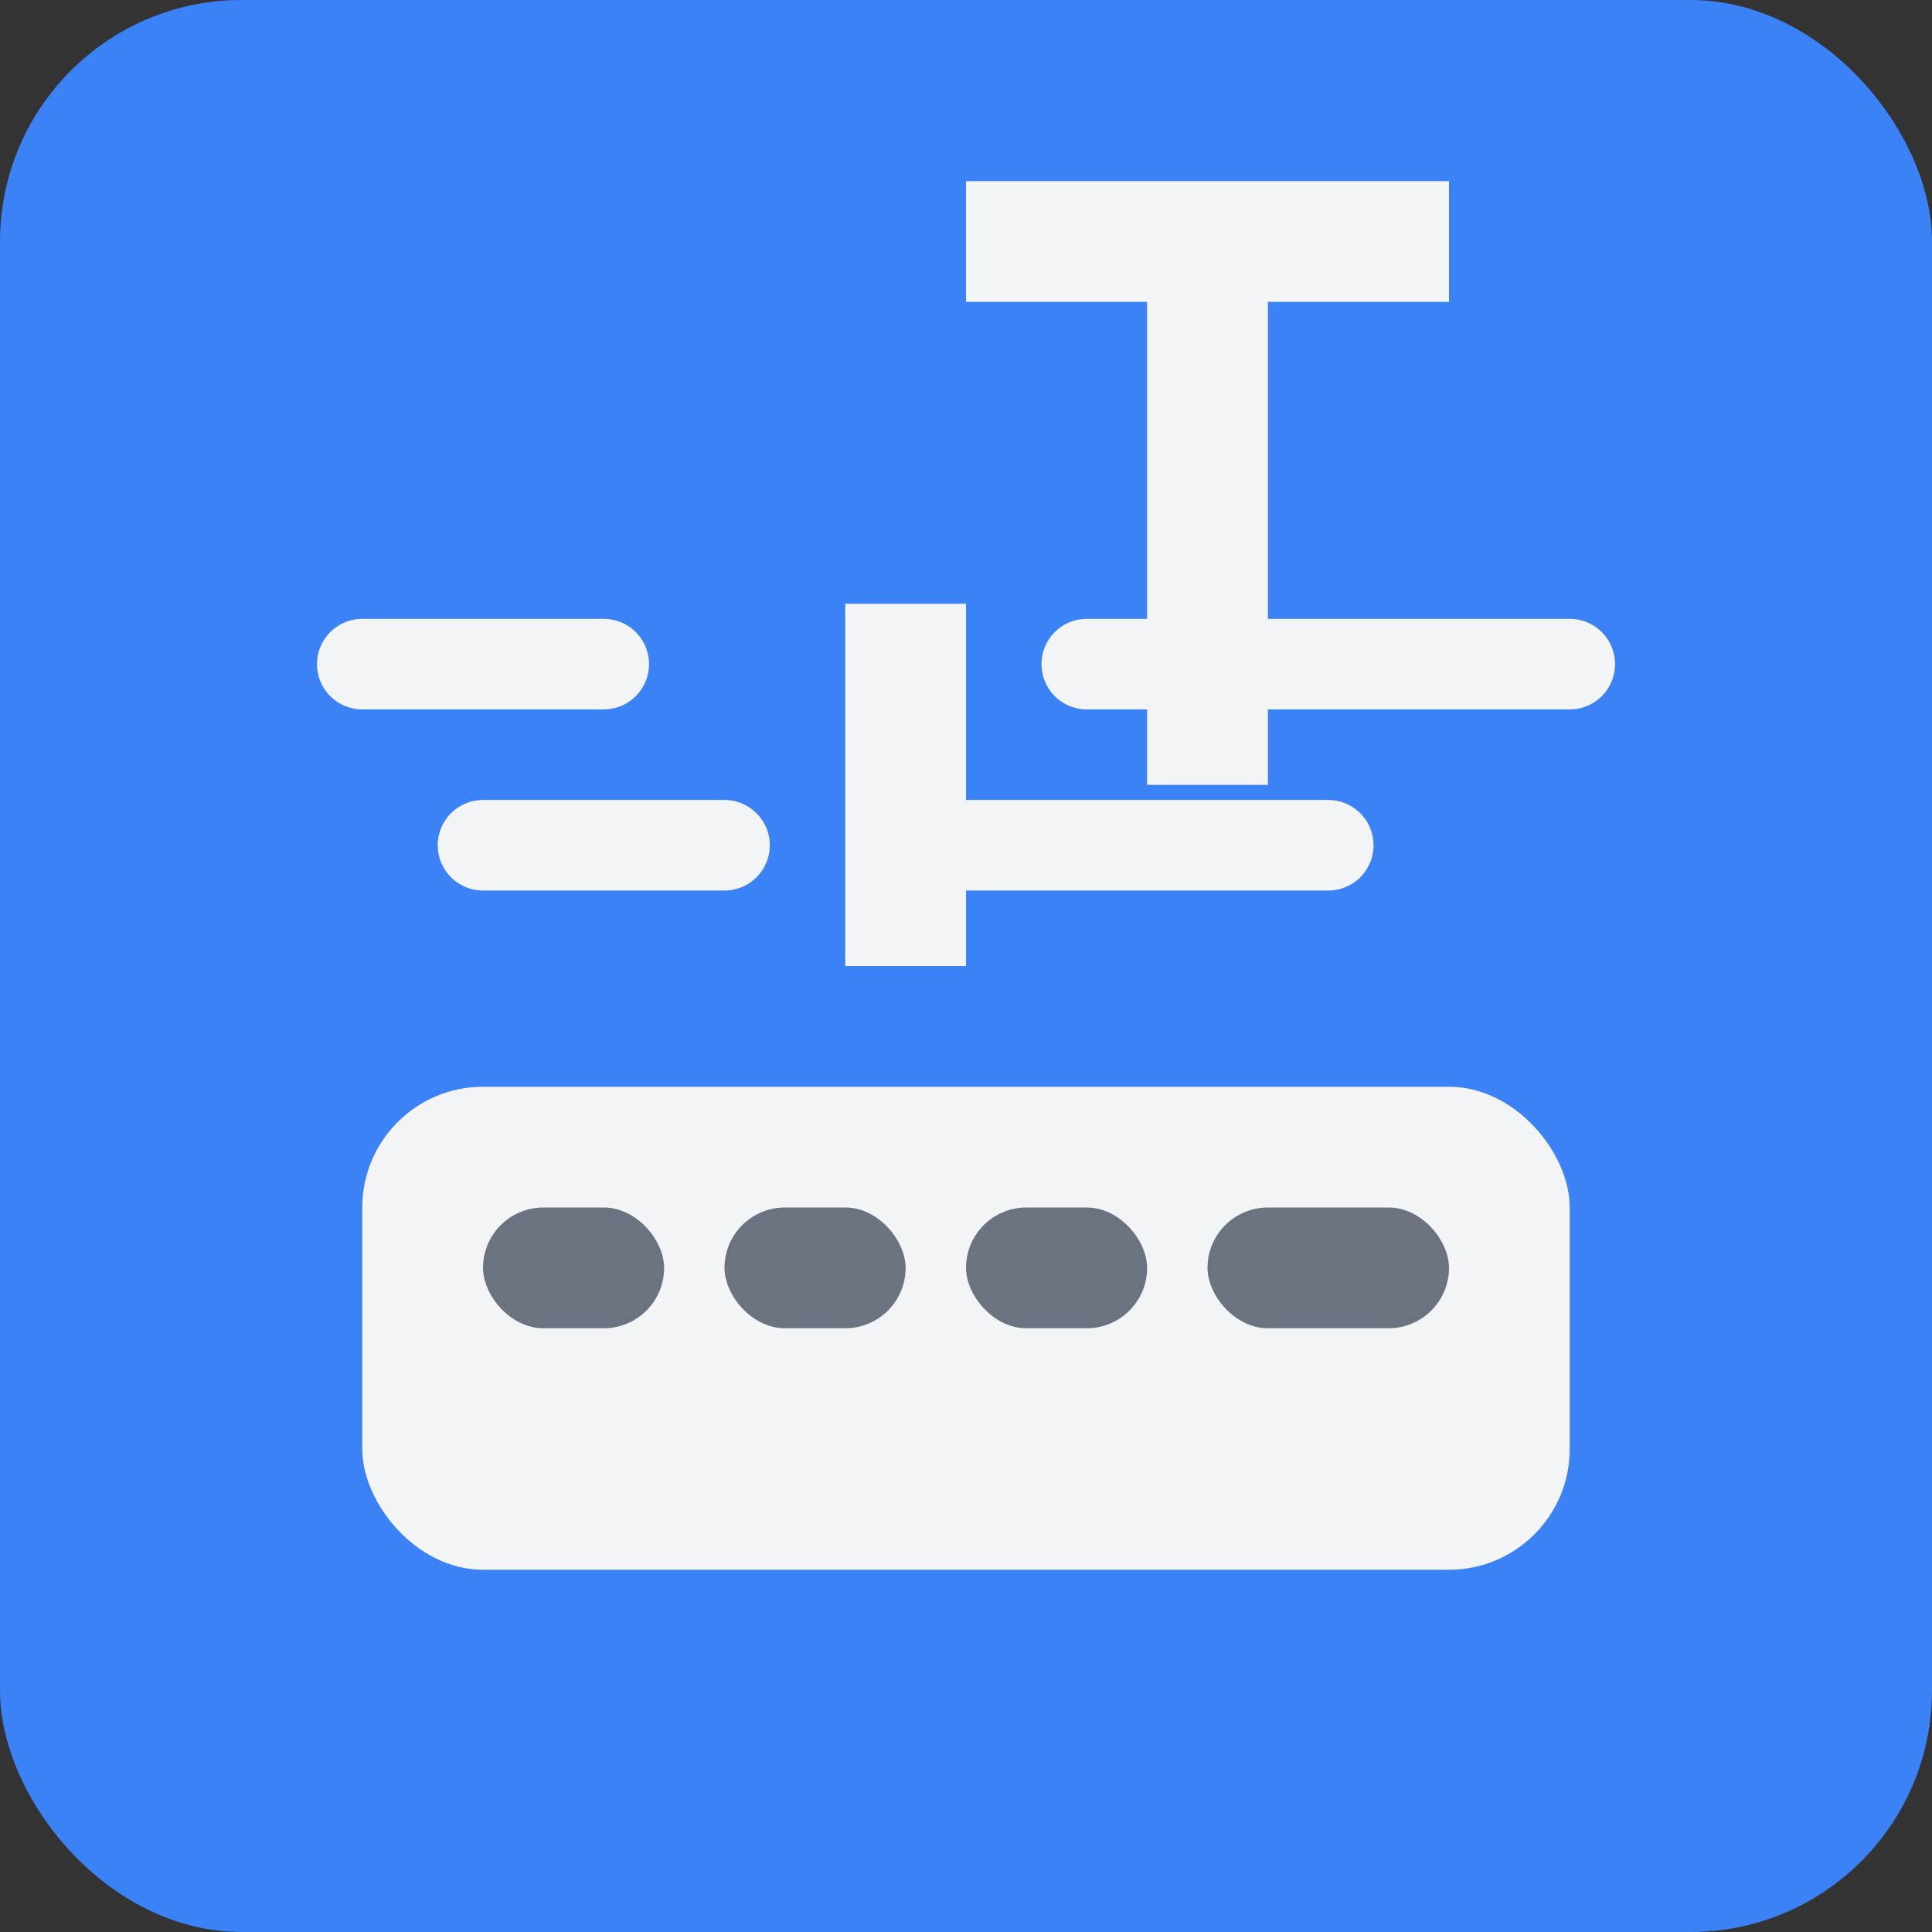 <svg viewBox="0 0 32 32" xmlns="http://www.w3.org/2000/svg">
  <rect x="0" y="0" width="32" height="32" fill="#333333" stroke="none"/>
  <!-- Background -->
  <rect width="32" height="32" rx="4" fill="#3B82F6" />
  
  <!-- Keyboard keys -->
  <rect x="6" y="18" width="20" height="8" rx="2" fill="#F3F4F6" />
  <rect x="8" y="20" width="3" height="2" rx="1" fill="#6B7280" />
  <rect x="12" y="20" width="3" height="2" rx="1" fill="#6B7280" />
  <rect x="16" y="20" width="3" height="2" rx="1" fill="#6B7280" />
  <rect x="20" y="20" width="4" height="2" rx="1" fill="#6B7280" />
  
  <!-- Text cursor blinking effect -->
  <rect x="14" y="10" width="2" height="6" fill="#F3F4F6">
    <animate attributeName="opacity" values="1;0;1" dur="1.2s" repeatCount="indefinite" />
  </rect>
  
  <!-- Speed lines -->
  <path d="M6,11 L10,11" stroke="#F3F4F6" stroke-width="1.5" stroke-linecap="round" />
  <path d="M18,11 L26,11" stroke="#F3F4F6" stroke-width="1.5" stroke-linecap="round" />
  <path d="M8,14 L12,14" stroke="#F3F4F6" stroke-width="1.5" stroke-linecap="round" />
  <path d="M16,14 L22,14" stroke="#F3F4F6" stroke-width="1.5" stroke-linecap="round" />
  
  <!-- "T" Letter Mark -->
  <g transform="translate(10, 3)" fill="#F3F4F6">
    <path d="M6,0 L6,2 L9,2 L9,10 L11,10 L11,2 L14,2 L14,0 Z" />
  </g>
</svg>